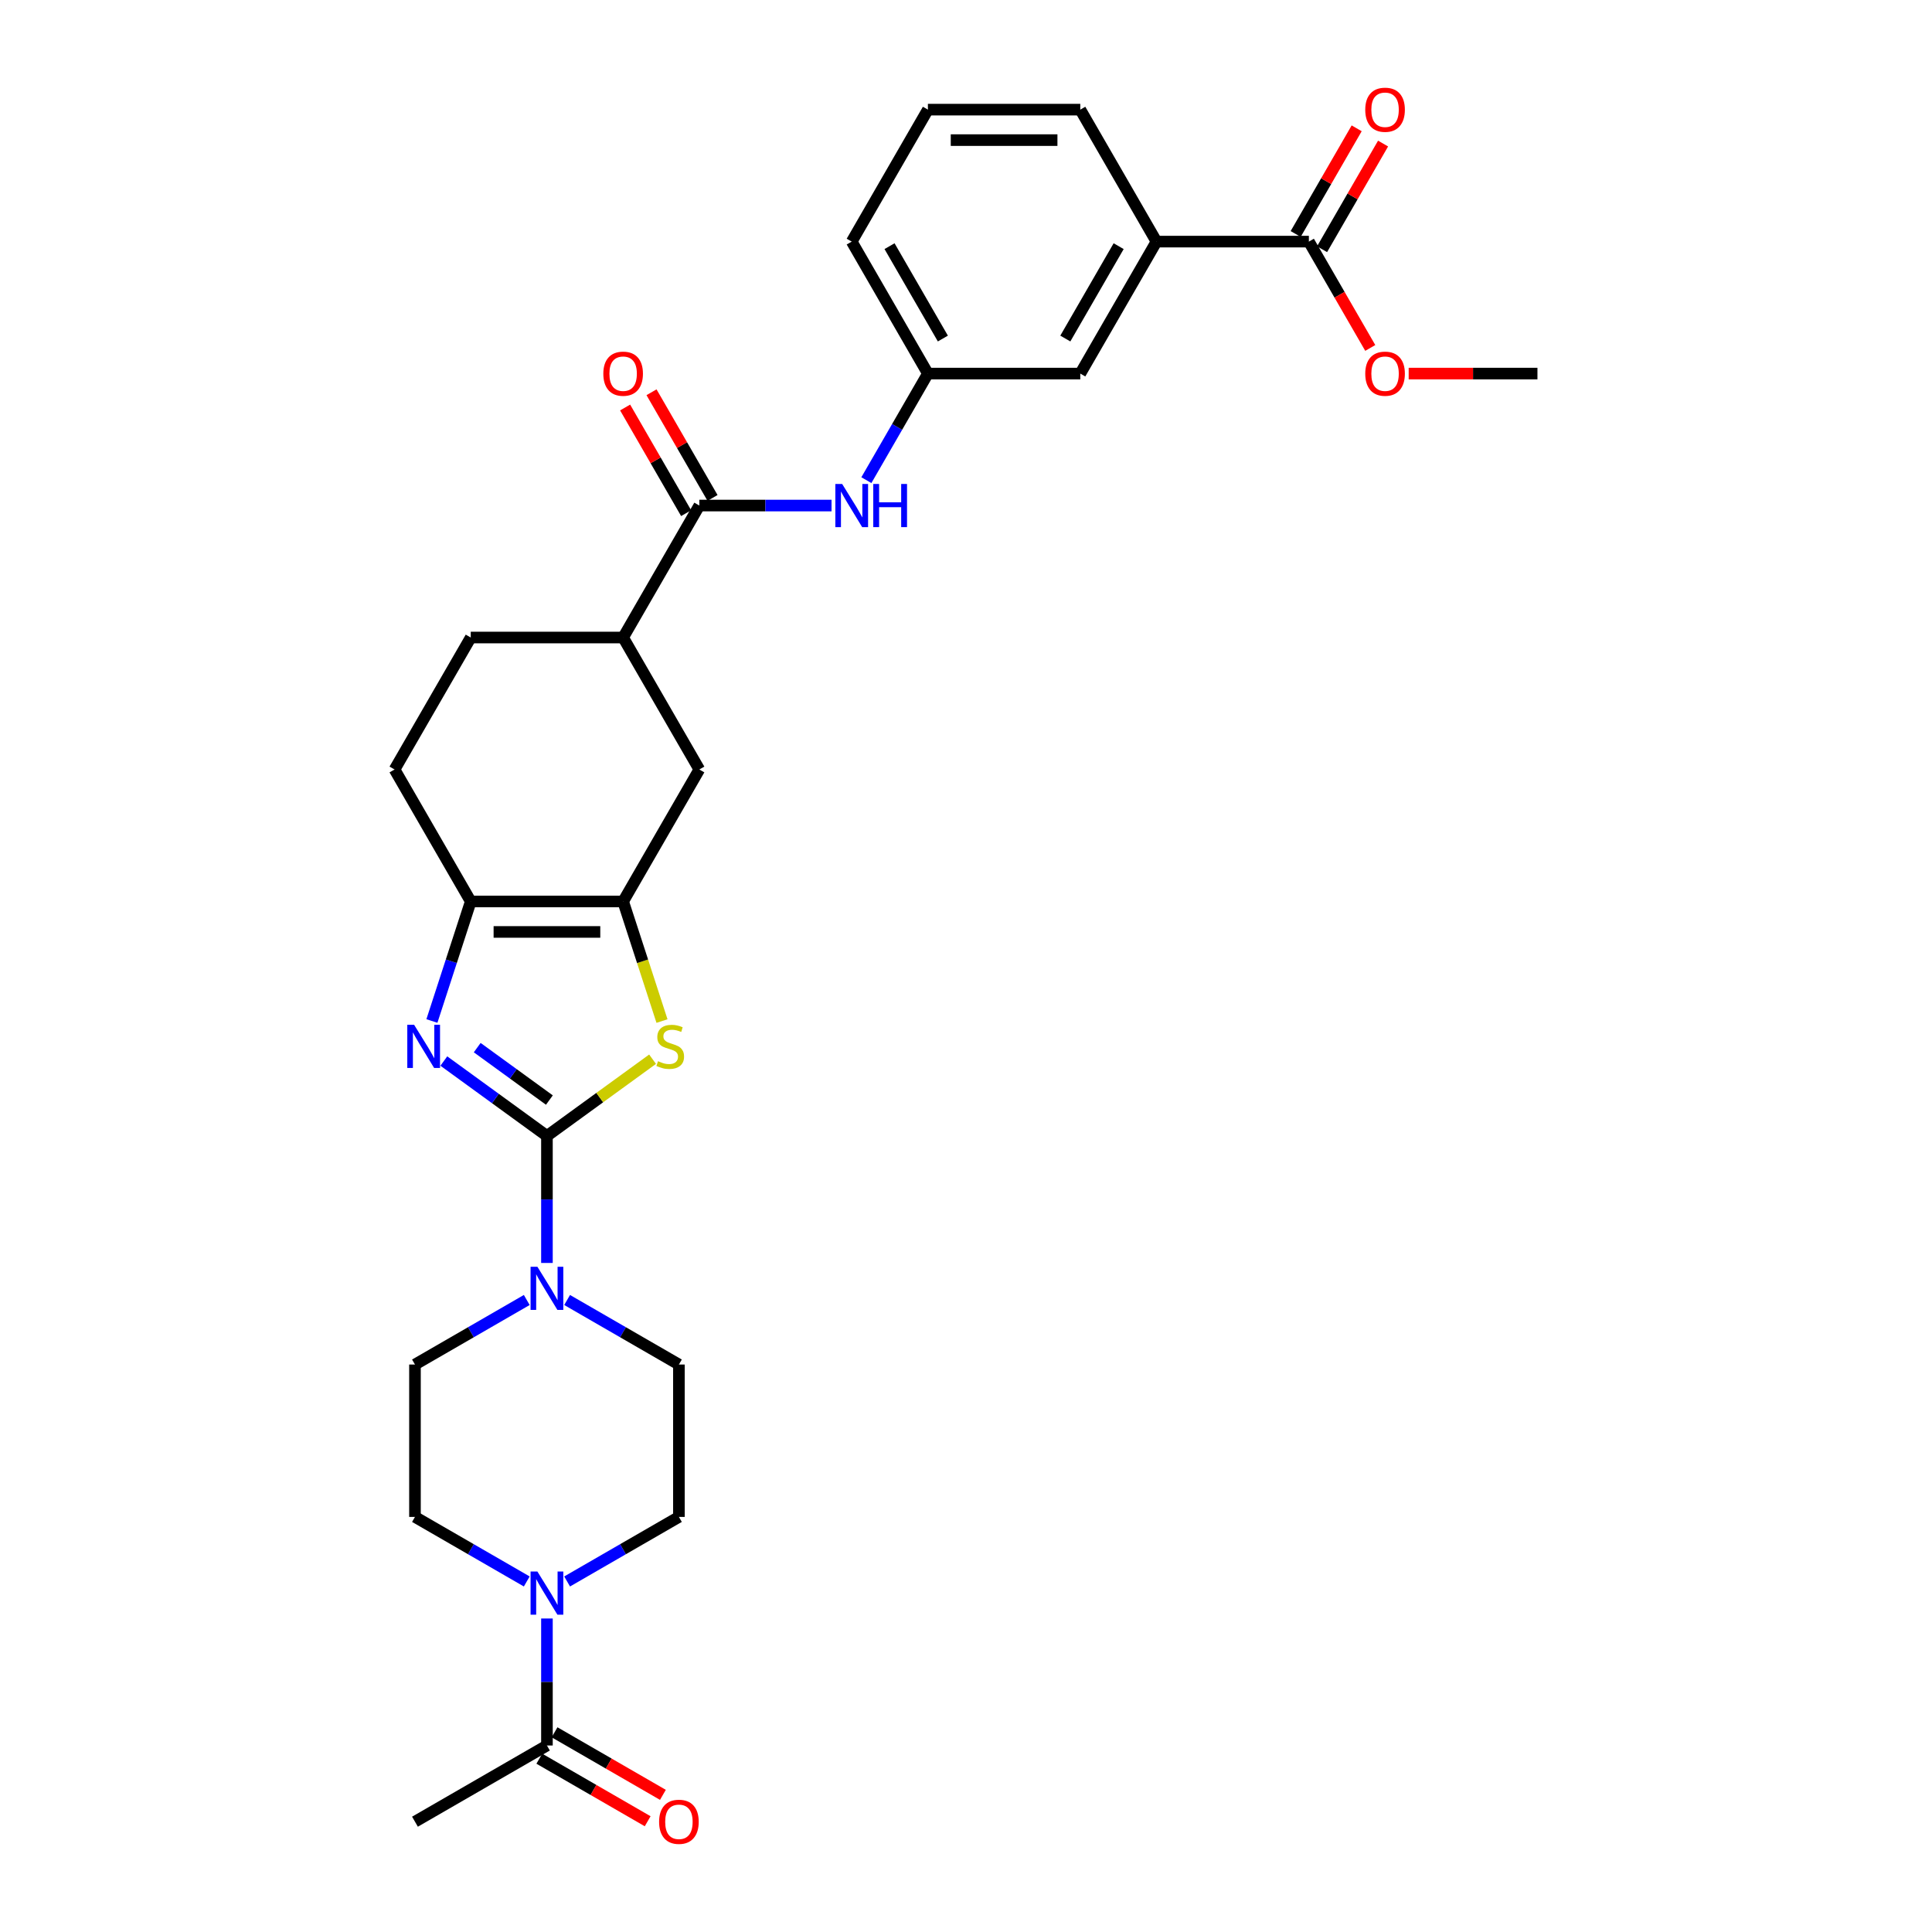 <?xml version='1.0' encoding='iso-8859-1'?>
<svg version='1.1' baseProfile='full'
              xmlns='http://www.w3.org/2000/svg'
                      xmlns:rdkit='http://www.rdkit.org/xml'
                      xmlns:xlink='http://www.w3.org/1999/xlink'
                  xml:space='preserve'
width='1000px' height='1000px' viewBox='0 0 1000 1000'>
<!-- END OF HEADER -->
<rect style='opacity:1.0;fill:#FFFFFF;stroke:none' width='1000' height='1000' x='0' y='0'> </rect>
<path class='bond-0' d='M 283.095,587.968 L 256.411,568.581' style='fill:none;fill-rule:evenodd;stroke:#000000;stroke-width:6px;stroke-linecap:butt;stroke-linejoin:miter;stroke-opacity:1' />
<path class='bond-0' d='M 256.411,568.581 L 229.727,549.194' style='fill:none;fill-rule:evenodd;stroke:#0000FF;stroke-width:6px;stroke-linecap:butt;stroke-linejoin:miter;stroke-opacity:1' />
<path class='bond-0' d='M 284.362,569.39 L 265.684,555.819' style='fill:none;fill-rule:evenodd;stroke:#000000;stroke-width:6px;stroke-linecap:butt;stroke-linejoin:miter;stroke-opacity:1' />
<path class='bond-0' d='M 265.684,555.819 L 247.005,542.248' style='fill:none;fill-rule:evenodd;stroke:#0000FF;stroke-width:6px;stroke-linecap:butt;stroke-linejoin:miter;stroke-opacity:1' />
<path class='bond-1' d='M 283.095,587.968 L 310.434,568.106' style='fill:none;fill-rule:evenodd;stroke:#000000;stroke-width:6px;stroke-linecap:butt;stroke-linejoin:miter;stroke-opacity:1' />
<path class='bond-1' d='M 310.434,568.106 L 337.772,548.243' style='fill:none;fill-rule:evenodd;stroke:#CCCC00;stroke-width:6px;stroke-linecap:butt;stroke-linejoin:miter;stroke-opacity:1' />
<path class='bond-4' d='M 283.095,587.968 L 283.095,620.835' style='fill:none;fill-rule:evenodd;stroke:#000000;stroke-width:6px;stroke-linecap:butt;stroke-linejoin:miter;stroke-opacity:1' />
<path class='bond-4' d='M 283.095,620.835 L 283.095,653.702' style='fill:none;fill-rule:evenodd;stroke:#0000FF;stroke-width:6px;stroke-linecap:butt;stroke-linejoin:miter;stroke-opacity:1' />
<path class='bond-3' d='M 223.554,528.467 L 233.606,497.53' style='fill:none;fill-rule:evenodd;stroke:#0000FF;stroke-width:6px;stroke-linecap:butt;stroke-linejoin:miter;stroke-opacity:1' />
<path class='bond-3' d='M 233.606,497.53 L 243.658,466.593' style='fill:none;fill-rule:evenodd;stroke:#000000;stroke-width:6px;stroke-linecap:butt;stroke-linejoin:miter;stroke-opacity:1' />
<path class='bond-2' d='M 342.647,528.498 L 332.59,497.546' style='fill:none;fill-rule:evenodd;stroke:#CCCC00;stroke-width:6px;stroke-linecap:butt;stroke-linejoin:miter;stroke-opacity:1' />
<path class='bond-2' d='M 332.59,497.546 L 322.532,466.593' style='fill:none;fill-rule:evenodd;stroke:#000000;stroke-width:6px;stroke-linecap:butt;stroke-linejoin:miter;stroke-opacity:1' />
<path class='bond-10' d='M 322.532,466.593 L 361.97,398.286' style='fill:none;fill-rule:evenodd;stroke:#000000;stroke-width:6px;stroke-linecap:butt;stroke-linejoin:miter;stroke-opacity:1' />
<path class='bond-30' d='M 322.532,466.593 L 243.658,466.593' style='fill:none;fill-rule:evenodd;stroke:#000000;stroke-width:6px;stroke-linecap:butt;stroke-linejoin:miter;stroke-opacity:1' />
<path class='bond-30' d='M 310.701,482.368 L 255.489,482.368' style='fill:none;fill-rule:evenodd;stroke:#000000;stroke-width:6px;stroke-linecap:butt;stroke-linejoin:miter;stroke-opacity:1' />
<path class='bond-17' d='M 243.658,466.593 L 204.221,398.286' style='fill:none;fill-rule:evenodd;stroke:#000000;stroke-width:6px;stroke-linecap:butt;stroke-linejoin:miter;stroke-opacity:1' />
<path class='bond-13' d='M 293.538,672.872 L 322.47,689.576' style='fill:none;fill-rule:evenodd;stroke:#0000FF;stroke-width:6px;stroke-linecap:butt;stroke-linejoin:miter;stroke-opacity:1' />
<path class='bond-13' d='M 322.47,689.576 L 351.403,706.28' style='fill:none;fill-rule:evenodd;stroke:#000000;stroke-width:6px;stroke-linecap:butt;stroke-linejoin:miter;stroke-opacity:1' />
<path class='bond-14' d='M 272.652,672.872 L 243.72,689.576' style='fill:none;fill-rule:evenodd;stroke:#0000FF;stroke-width:6px;stroke-linecap:butt;stroke-linejoin:miter;stroke-opacity:1' />
<path class='bond-14' d='M 243.72,689.576 L 214.788,706.28' style='fill:none;fill-rule:evenodd;stroke:#000000;stroke-width:6px;stroke-linecap:butt;stroke-linejoin:miter;stroke-opacity:1' />
<path class='bond-5' d='M 272.652,818.563 L 243.72,801.859' style='fill:none;fill-rule:evenodd;stroke:#0000FF;stroke-width:6px;stroke-linecap:butt;stroke-linejoin:miter;stroke-opacity:1' />
<path class='bond-5' d='M 243.72,801.859 L 214.788,785.155' style='fill:none;fill-rule:evenodd;stroke:#000000;stroke-width:6px;stroke-linecap:butt;stroke-linejoin:miter;stroke-opacity:1' />
<path class='bond-7' d='M 283.095,837.732 L 283.095,870.599' style='fill:none;fill-rule:evenodd;stroke:#0000FF;stroke-width:6px;stroke-linecap:butt;stroke-linejoin:miter;stroke-opacity:1' />
<path class='bond-7' d='M 283.095,870.599 L 283.095,903.466' style='fill:none;fill-rule:evenodd;stroke:#000000;stroke-width:6px;stroke-linecap:butt;stroke-linejoin:miter;stroke-opacity:1' />
<path class='bond-31' d='M 293.538,818.563 L 322.47,801.859' style='fill:none;fill-rule:evenodd;stroke:#0000FF;stroke-width:6px;stroke-linecap:butt;stroke-linejoin:miter;stroke-opacity:1' />
<path class='bond-31' d='M 322.47,801.859 L 351.403,785.155' style='fill:none;fill-rule:evenodd;stroke:#000000;stroke-width:6px;stroke-linecap:butt;stroke-linejoin:miter;stroke-opacity:1' />
<path class='bond-6' d='M 361.97,261.671 L 322.532,329.979' style='fill:none;fill-rule:evenodd;stroke:#000000;stroke-width:6px;stroke-linecap:butt;stroke-linejoin:miter;stroke-opacity:1' />
<path class='bond-8' d='M 361.97,261.671 L 396.185,261.671' style='fill:none;fill-rule:evenodd;stroke:#000000;stroke-width:6px;stroke-linecap:butt;stroke-linejoin:miter;stroke-opacity:1' />
<path class='bond-8' d='M 396.185,261.671 L 430.401,261.671' style='fill:none;fill-rule:evenodd;stroke:#0000FF;stroke-width:6px;stroke-linecap:butt;stroke-linejoin:miter;stroke-opacity:1' />
<path class='bond-20' d='M 368.8,257.728 L 353.012,230.381' style='fill:none;fill-rule:evenodd;stroke:#000000;stroke-width:6px;stroke-linecap:butt;stroke-linejoin:miter;stroke-opacity:1' />
<path class='bond-20' d='M 353.012,230.381 L 337.223,203.034' style='fill:none;fill-rule:evenodd;stroke:#FF0000;stroke-width:6px;stroke-linecap:butt;stroke-linejoin:miter;stroke-opacity:1' />
<path class='bond-20' d='M 355.139,265.615 L 339.35,238.268' style='fill:none;fill-rule:evenodd;stroke:#000000;stroke-width:6px;stroke-linecap:butt;stroke-linejoin:miter;stroke-opacity:1' />
<path class='bond-20' d='M 339.35,238.268 L 323.562,210.921' style='fill:none;fill-rule:evenodd;stroke:#FF0000;stroke-width:6px;stroke-linecap:butt;stroke-linejoin:miter;stroke-opacity:1' />
<path class='bond-21' d='M 279.151,910.297 L 307.192,926.486' style='fill:none;fill-rule:evenodd;stroke:#000000;stroke-width:6px;stroke-linecap:butt;stroke-linejoin:miter;stroke-opacity:1' />
<path class='bond-21' d='M 307.192,926.486 L 335.233,942.676' style='fill:none;fill-rule:evenodd;stroke:#FF0000;stroke-width:6px;stroke-linecap:butt;stroke-linejoin:miter;stroke-opacity:1' />
<path class='bond-21' d='M 287.039,896.636 L 315.08,912.825' style='fill:none;fill-rule:evenodd;stroke:#000000;stroke-width:6px;stroke-linecap:butt;stroke-linejoin:miter;stroke-opacity:1' />
<path class='bond-21' d='M 315.08,912.825 L 343.121,929.014' style='fill:none;fill-rule:evenodd;stroke:#FF0000;stroke-width:6px;stroke-linecap:butt;stroke-linejoin:miter;stroke-opacity:1' />
<path class='bond-25' d='M 283.095,903.466 L 214.788,942.904' style='fill:none;fill-rule:evenodd;stroke:#000000;stroke-width:6px;stroke-linecap:butt;stroke-linejoin:miter;stroke-opacity:1' />
<path class='bond-18' d='M 448.431,248.531 L 464.356,220.947' style='fill:none;fill-rule:evenodd;stroke:#0000FF;stroke-width:6px;stroke-linecap:butt;stroke-linejoin:miter;stroke-opacity:1' />
<path class='bond-18' d='M 464.356,220.947 L 480.281,193.364' style='fill:none;fill-rule:evenodd;stroke:#000000;stroke-width:6px;stroke-linecap:butt;stroke-linejoin:miter;stroke-opacity:1' />
<path class='bond-9' d='M 677.468,125.057 L 598.593,125.057' style='fill:none;fill-rule:evenodd;stroke:#000000;stroke-width:6px;stroke-linecap:butt;stroke-linejoin:miter;stroke-opacity:1' />
<path class='bond-22' d='M 684.298,129 L 700.087,101.654' style='fill:none;fill-rule:evenodd;stroke:#000000;stroke-width:6px;stroke-linecap:butt;stroke-linejoin:miter;stroke-opacity:1' />
<path class='bond-22' d='M 700.087,101.654 L 715.876,74.307' style='fill:none;fill-rule:evenodd;stroke:#FF0000;stroke-width:6px;stroke-linecap:butt;stroke-linejoin:miter;stroke-opacity:1' />
<path class='bond-22' d='M 670.637,121.113 L 686.425,93.766' style='fill:none;fill-rule:evenodd;stroke:#000000;stroke-width:6px;stroke-linecap:butt;stroke-linejoin:miter;stroke-opacity:1' />
<path class='bond-22' d='M 686.425,93.766 L 702.214,66.419' style='fill:none;fill-rule:evenodd;stroke:#FF0000;stroke-width:6px;stroke-linecap:butt;stroke-linejoin:miter;stroke-opacity:1' />
<path class='bond-24' d='M 677.468,125.057 L 693.356,152.577' style='fill:none;fill-rule:evenodd;stroke:#000000;stroke-width:6px;stroke-linecap:butt;stroke-linejoin:miter;stroke-opacity:1' />
<path class='bond-24' d='M 693.356,152.577 L 709.245,180.097' style='fill:none;fill-rule:evenodd;stroke:#FF0000;stroke-width:6px;stroke-linecap:butt;stroke-linejoin:miter;stroke-opacity:1' />
<path class='bond-11' d='M 361.97,398.286 L 322.532,329.979' style='fill:none;fill-rule:evenodd;stroke:#000000;stroke-width:6px;stroke-linecap:butt;stroke-linejoin:miter;stroke-opacity:1' />
<path class='bond-32' d='M 322.532,329.979 L 243.658,329.979' style='fill:none;fill-rule:evenodd;stroke:#000000;stroke-width:6px;stroke-linecap:butt;stroke-linejoin:miter;stroke-opacity:1' />
<path class='bond-12' d='M 598.593,125.057 L 559.156,193.364' style='fill:none;fill-rule:evenodd;stroke:#000000;stroke-width:6px;stroke-linecap:butt;stroke-linejoin:miter;stroke-opacity:1' />
<path class='bond-12' d='M 579.016,127.415 L 551.41,175.23' style='fill:none;fill-rule:evenodd;stroke:#000000;stroke-width:6px;stroke-linecap:butt;stroke-linejoin:miter;stroke-opacity:1' />
<path class='bond-33' d='M 598.593,125.057 L 559.156,56.749' style='fill:none;fill-rule:evenodd;stroke:#000000;stroke-width:6px;stroke-linecap:butt;stroke-linejoin:miter;stroke-opacity:1' />
<path class='bond-16' d='M 351.403,706.28 L 351.403,785.155' style='fill:none;fill-rule:evenodd;stroke:#000000;stroke-width:6px;stroke-linecap:butt;stroke-linejoin:miter;stroke-opacity:1' />
<path class='bond-15' d='M 214.788,706.28 L 214.788,785.155' style='fill:none;fill-rule:evenodd;stroke:#000000;stroke-width:6px;stroke-linecap:butt;stroke-linejoin:miter;stroke-opacity:1' />
<path class='bond-23' d='M 204.221,398.286 L 243.658,329.979' style='fill:none;fill-rule:evenodd;stroke:#000000;stroke-width:6px;stroke-linecap:butt;stroke-linejoin:miter;stroke-opacity:1' />
<path class='bond-19' d='M 480.281,193.364 L 559.156,193.364' style='fill:none;fill-rule:evenodd;stroke:#000000;stroke-width:6px;stroke-linecap:butt;stroke-linejoin:miter;stroke-opacity:1' />
<path class='bond-28' d='M 480.281,193.364 L 440.844,125.057' style='fill:none;fill-rule:evenodd;stroke:#000000;stroke-width:6px;stroke-linecap:butt;stroke-linejoin:miter;stroke-opacity:1' />
<path class='bond-28' d='M 488.027,175.23 L 460.421,127.415' style='fill:none;fill-rule:evenodd;stroke:#000000;stroke-width:6px;stroke-linecap:butt;stroke-linejoin:miter;stroke-opacity:1' />
<path class='bond-29' d='M 729.13,193.364 L 762.455,193.364' style='fill:none;fill-rule:evenodd;stroke:#FF0000;stroke-width:6px;stroke-linecap:butt;stroke-linejoin:miter;stroke-opacity:1' />
<path class='bond-29' d='M 762.455,193.364 L 795.779,193.364' style='fill:none;fill-rule:evenodd;stroke:#000000;stroke-width:6px;stroke-linecap:butt;stroke-linejoin:miter;stroke-opacity:1' />
<path class='bond-26' d='M 559.156,56.749 L 480.281,56.749' style='fill:none;fill-rule:evenodd;stroke:#000000;stroke-width:6px;stroke-linecap:butt;stroke-linejoin:miter;stroke-opacity:1' />
<path class='bond-26' d='M 547.325,72.524 L 492.113,72.524' style='fill:none;fill-rule:evenodd;stroke:#000000;stroke-width:6px;stroke-linecap:butt;stroke-linejoin:miter;stroke-opacity:1' />
<path class='bond-27' d='M 480.281,56.749 L 440.844,125.057' style='fill:none;fill-rule:evenodd;stroke:#000000;stroke-width:6px;stroke-linecap:butt;stroke-linejoin:miter;stroke-opacity:1' />
<path  class='atom-1' d='M 214.347 530.439
L 221.666 542.27
Q 222.392 543.437, 223.559 545.551
Q 224.727 547.665, 224.79 547.791
L 224.79 530.439
L 227.756 530.439
L 227.756 552.776
L 224.695 552.776
L 216.839 539.84
Q 215.924 538.326, 214.946 536.591
Q 214 534.856, 213.716 534.319
L 213.716 552.776
L 210.813 552.776
L 210.813 530.439
L 214.347 530.439
' fill='#0000FF'/>
<path  class='atom-2' d='M 340.596 549.274
Q 340.848 549.368, 341.89 549.81
Q 342.931 550.252, 344.067 550.536
Q 345.234 550.788, 346.37 550.788
Q 348.483 550.788, 349.714 549.779
Q 350.944 548.737, 350.944 546.939
Q 350.944 545.709, 350.313 544.951
Q 349.714 544.194, 348.767 543.784
Q 347.821 543.374, 346.243 542.901
Q 344.256 542.301, 343.057 541.733
Q 341.89 541.166, 341.038 539.967
Q 340.217 538.768, 340.217 536.749
Q 340.217 533.941, 342.11 532.205
Q 344.035 530.47, 347.821 530.47
Q 350.408 530.47, 353.342 531.701
L 352.617 534.13
Q 349.935 533.026, 347.916 533.026
Q 345.739 533.026, 344.54 533.941
Q 343.341 534.824, 343.372 536.37
Q 343.372 537.569, 343.972 538.294
Q 344.603 539.02, 345.486 539.43
Q 346.401 539.84, 347.916 540.314
Q 349.935 540.945, 351.134 541.576
Q 352.333 542.207, 353.184 543.5
Q 354.068 544.762, 354.068 546.939
Q 354.068 550.031, 351.986 551.703
Q 349.935 553.344, 346.496 553.344
Q 344.508 553.344, 342.994 552.902
Q 341.511 552.492, 339.744 551.766
L 340.596 549.274
' fill='#CCCC00'/>
<path  class='atom-5' d='M 278.158 655.674
L 285.477 667.505
Q 286.203 668.673, 287.37 670.787
Q 288.538 672.9, 288.601 673.027
L 288.601 655.674
L 291.566 655.674
L 291.566 678.012
L 288.506 678.012
L 280.65 665.076
Q 279.735 663.562, 278.757 661.827
Q 277.811 660.091, 277.527 659.555
L 277.527 678.012
L 274.624 678.012
L 274.624 655.674
L 278.158 655.674
' fill='#0000FF'/>
<path  class='atom-6' d='M 278.158 813.423
L 285.477 825.254
Q 286.203 826.422, 287.37 828.536
Q 288.538 830.649, 288.601 830.776
L 288.601 813.423
L 291.566 813.423
L 291.566 835.761
L 288.506 835.761
L 280.65 822.825
Q 279.735 821.311, 278.757 819.575
Q 277.811 817.84, 277.527 817.304
L 277.527 835.761
L 274.624 835.761
L 274.624 813.423
L 278.158 813.423
' fill='#0000FF'/>
<path  class='atom-9' d='M 435.907 250.503
L 443.226 262.334
Q 443.952 263.501, 445.119 265.615
Q 446.286 267.729, 446.35 267.855
L 446.35 250.503
L 449.315 250.503
L 449.315 272.84
L 446.255 272.84
L 438.399 259.904
Q 437.484 258.39, 436.506 256.655
Q 435.56 254.92, 435.276 254.383
L 435.276 272.84
L 432.373 272.84
L 432.373 250.503
L 435.907 250.503
' fill='#0000FF'/>
<path  class='atom-9' d='M 451.997 250.503
L 455.026 250.503
L 455.026 259.999
L 466.447 259.999
L 466.447 250.503
L 469.476 250.503
L 469.476 272.84
L 466.447 272.84
L 466.447 262.523
L 455.026 262.523
L 455.026 272.84
L 451.997 272.84
L 451.997 250.503
' fill='#0000FF'/>
<path  class='atom-21' d='M 312.279 193.427
Q 312.279 188.064, 314.929 185.066
Q 317.579 182.069, 322.532 182.069
Q 327.486 182.069, 330.136 185.066
Q 332.786 188.064, 332.786 193.427
Q 332.786 198.854, 330.104 201.946
Q 327.423 205.006, 322.532 205.006
Q 317.611 205.006, 314.929 201.946
Q 312.279 198.885, 312.279 193.427
M 322.532 202.482
Q 325.94 202.482, 327.77 200.21
Q 329.631 197.907, 329.631 193.427
Q 329.631 189.042, 327.77 186.833
Q 325.94 184.593, 322.532 184.593
Q 319.125 184.593, 317.264 186.802
Q 315.434 189.01, 315.434 193.427
Q 315.434 197.939, 317.264 200.21
Q 319.125 202.482, 322.532 202.482
' fill='#FF0000'/>
<path  class='atom-22' d='M 341.149 942.967
Q 341.149 937.603, 343.799 934.606
Q 346.449 931.609, 351.403 931.609
Q 356.356 931.609, 359.006 934.606
Q 361.656 937.603, 361.656 942.967
Q 361.656 948.393, 358.974 951.485
Q 356.293 954.545, 351.403 954.545
Q 346.481 954.545, 343.799 951.485
Q 341.149 948.425, 341.149 942.967
M 351.403 952.021
Q 354.81 952.021, 356.64 949.75
Q 358.501 947.447, 358.501 942.967
Q 358.501 938.581, 356.64 936.373
Q 354.81 934.133, 351.403 934.133
Q 347.995 934.133, 346.134 936.341
Q 344.304 938.55, 344.304 942.967
Q 344.304 947.478, 346.134 949.75
Q 347.995 952.021, 351.403 952.021
' fill='#FF0000'/>
<path  class='atom-23' d='M 706.651 56.812
Q 706.651 51.449, 709.301 48.452
Q 711.951 45.455, 716.905 45.455
Q 721.858 45.455, 724.508 48.452
Q 727.158 51.449, 727.158 56.812
Q 727.158 62.239, 724.477 65.331
Q 721.795 68.391, 716.905 68.391
Q 711.983 68.391, 709.301 65.331
Q 706.651 62.271, 706.651 56.812
M 716.905 65.867
Q 720.312 65.867, 722.142 63.596
Q 724.003 61.292, 724.003 56.812
Q 724.003 52.427, 722.142 50.219
Q 720.312 47.978, 716.905 47.978
Q 713.497 47.978, 711.636 50.187
Q 709.806 52.395, 709.806 56.812
Q 709.806 61.324, 711.636 63.596
Q 713.497 65.867, 716.905 65.867
' fill='#FF0000'/>
<path  class='atom-25' d='M 706.651 193.427
Q 706.651 188.064, 709.301 185.066
Q 711.951 182.069, 716.905 182.069
Q 721.858 182.069, 724.508 185.066
Q 727.158 188.064, 727.158 193.427
Q 727.158 198.854, 724.477 201.946
Q 721.795 205.006, 716.905 205.006
Q 711.983 205.006, 709.301 201.946
Q 706.651 198.885, 706.651 193.427
M 716.905 202.482
Q 720.312 202.482, 722.142 200.21
Q 724.003 197.907, 724.003 193.427
Q 724.003 189.042, 722.142 186.833
Q 720.312 184.593, 716.905 184.593
Q 713.497 184.593, 711.636 186.802
Q 709.806 189.01, 709.806 193.427
Q 709.806 197.939, 711.636 200.21
Q 713.497 202.482, 716.905 202.482
' fill='#FF0000'/>
</svg>
